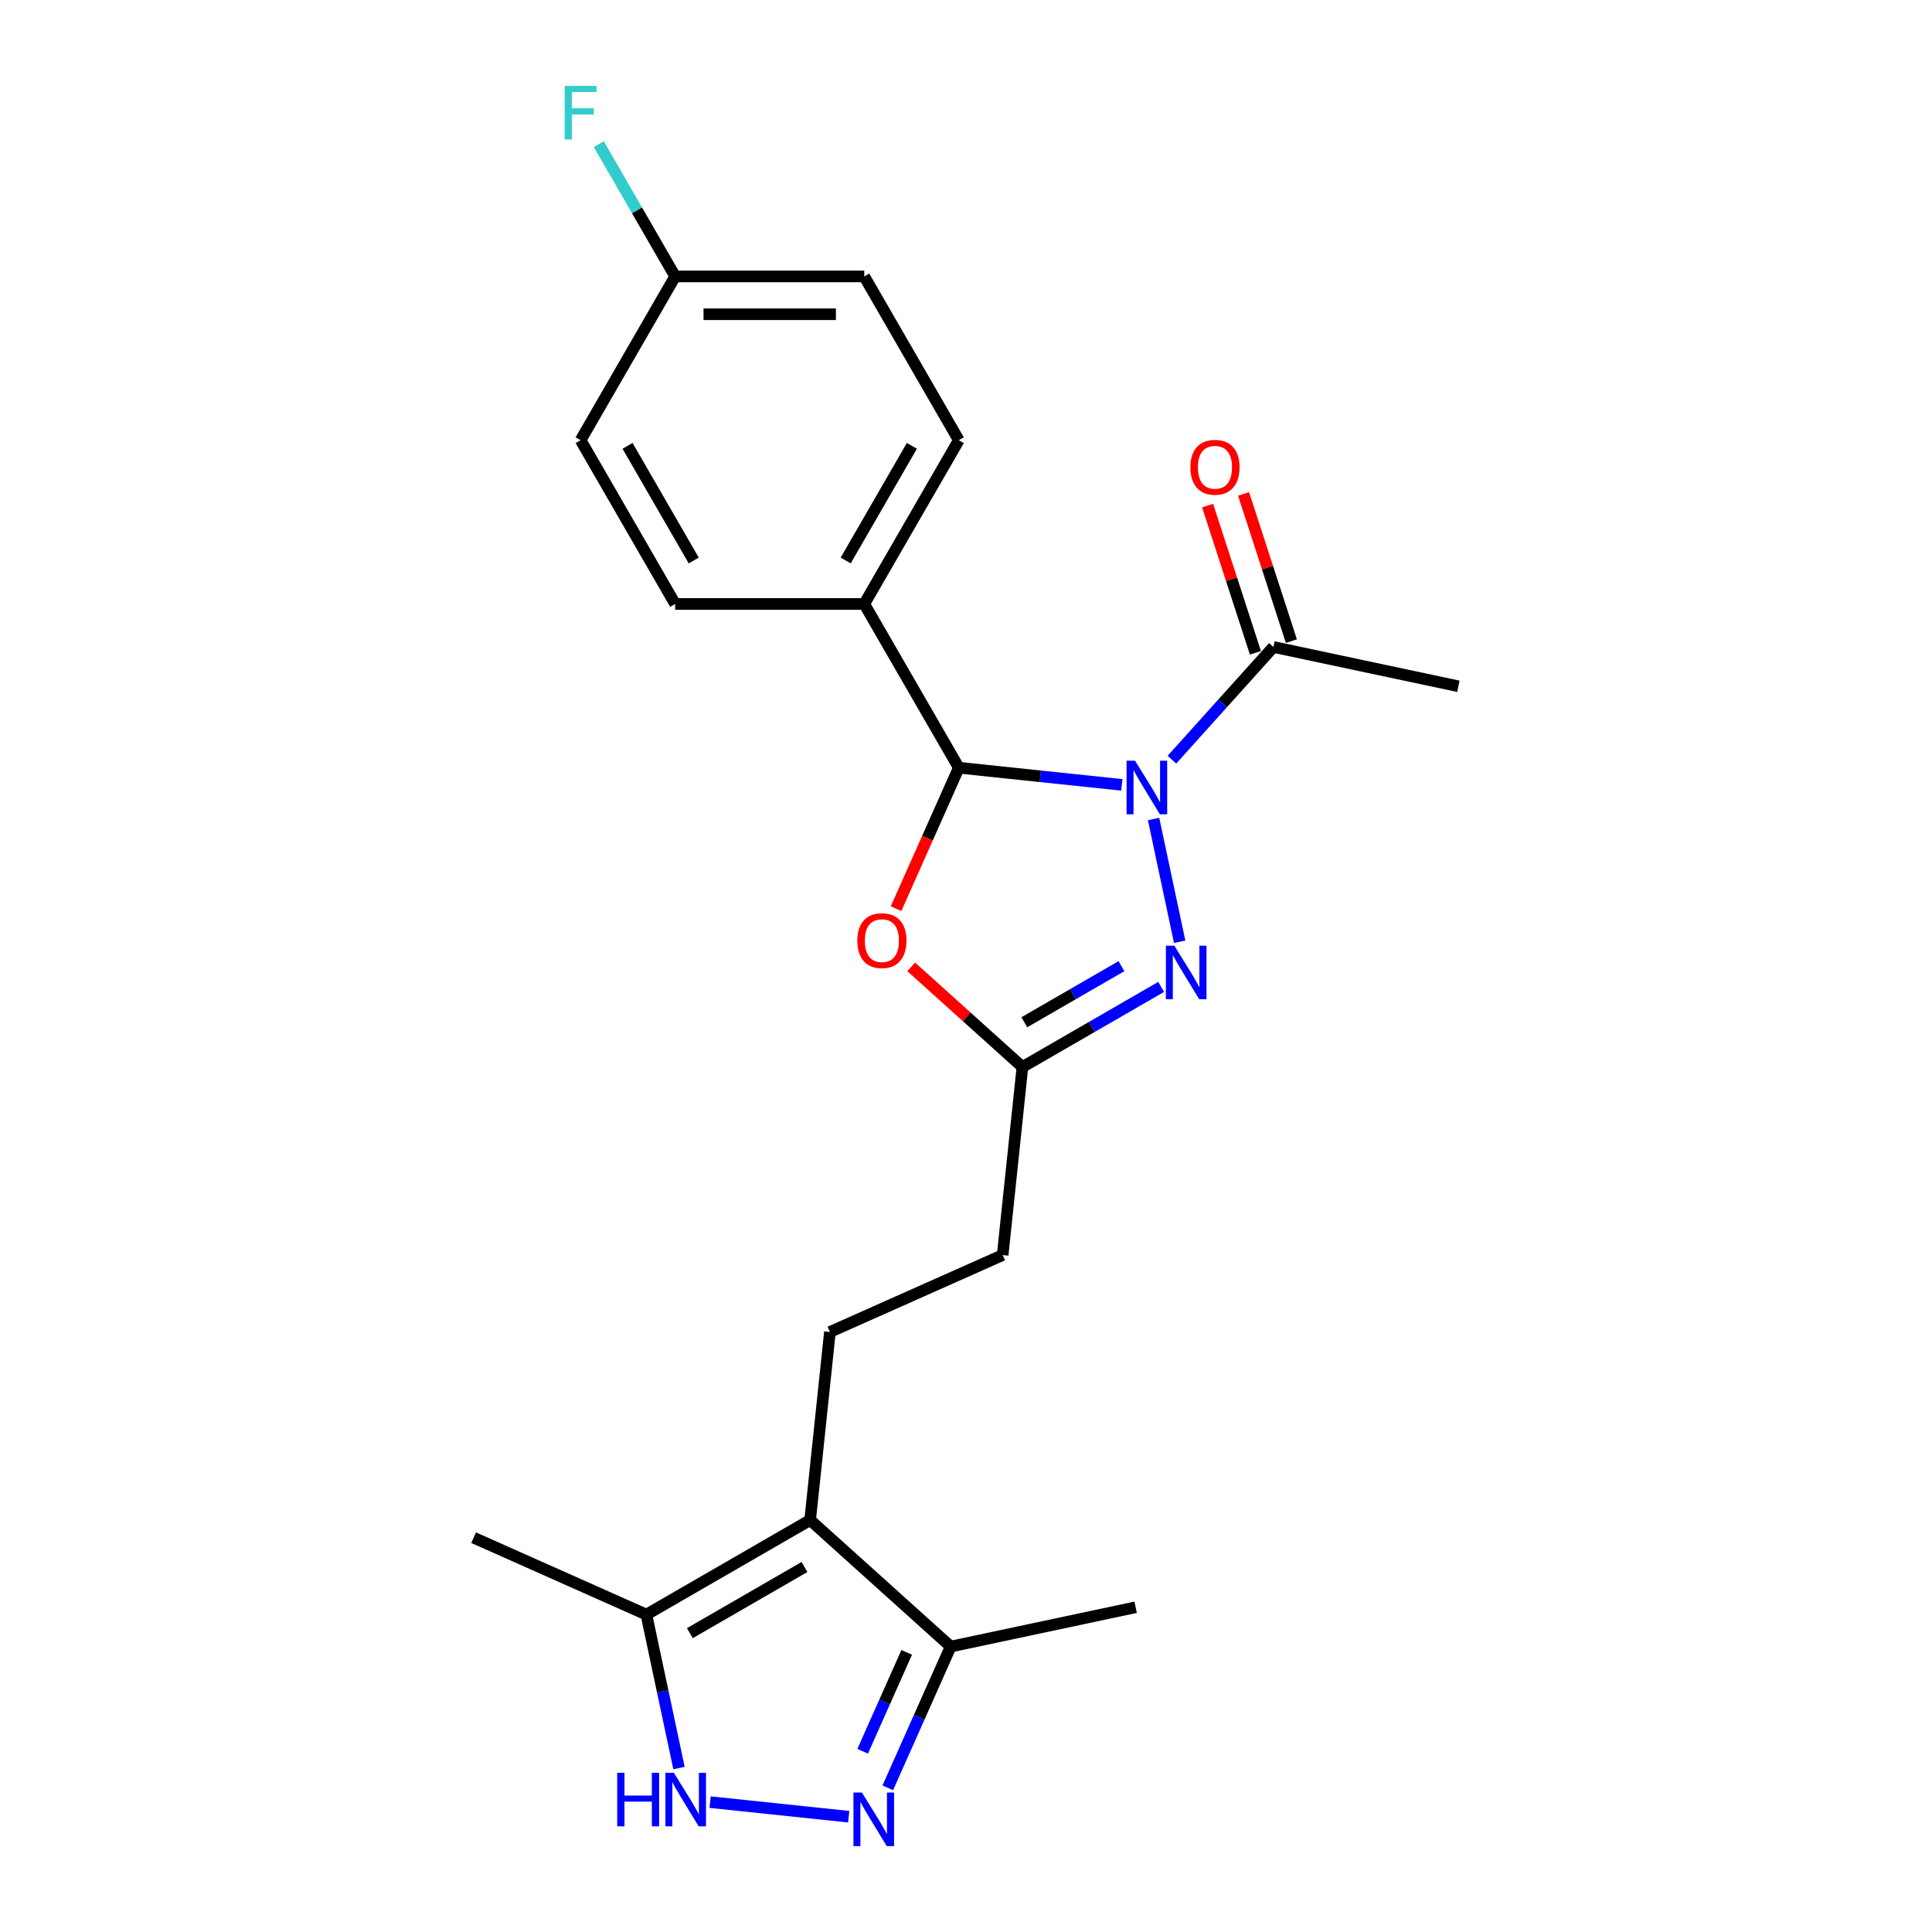 <?xml version='1.0' encoding='iso-8859-1'?>
<svg version='1.1' baseProfile='full'
              xmlns='http://www.w3.org/2000/svg'
                      xmlns:rdkit='http://www.rdkit.org/xml'
                      xmlns:xlink='http://www.w3.org/1999/xlink'
                  xml:space='preserve'
width='1000px' height='1000px' viewBox='0 0 1000 1000'>
<!-- END OF HEADER -->
<rect style='opacity:1.0;fill:#FFFFFF;stroke:none' width='1000' height='1000' x='0' y='0'> </rect>
<path class='bond-0' d='M 580.661,406.243 L 538.47,401.809' style='fill:none;fill-rule:evenodd;stroke:#0000FF;stroke-width:6px;stroke-linecap:butt;stroke-linejoin:miter;stroke-opacity:1' />
<path class='bond-0' d='M 538.47,401.809 L 496.279,397.374' style='fill:none;fill-rule:evenodd;stroke:#000000;stroke-width:6px;stroke-linecap:butt;stroke-linejoin:miter;stroke-opacity:1' />
<path class='bond-1' d='M 597.086,423.911 L 610.592,487.454' style='fill:none;fill-rule:evenodd;stroke:#0000FF;stroke-width:6px;stroke-linecap:butt;stroke-linejoin:miter;stroke-opacity:1' />
<path class='bond-7' d='M 606.579,393.213 L 632.846,364.04' style='fill:none;fill-rule:evenodd;stroke:#0000FF;stroke-width:6px;stroke-linecap:butt;stroke-linejoin:miter;stroke-opacity:1' />
<path class='bond-7' d='M 632.846,364.04 L 659.113,334.868' style='fill:none;fill-rule:evenodd;stroke:#000000;stroke-width:6px;stroke-linecap:butt;stroke-linejoin:miter;stroke-opacity:1' />
<path class='bond-2' d='M 496.279,397.374 L 480.039,433.85' style='fill:none;fill-rule:evenodd;stroke:#000000;stroke-width:6px;stroke-linecap:butt;stroke-linejoin:miter;stroke-opacity:1' />
<path class='bond-2' d='M 480.039,433.85 L 463.798,470.327' style='fill:none;fill-rule:evenodd;stroke:#FF0000;stroke-width:6px;stroke-linecap:butt;stroke-linejoin:miter;stroke-opacity:1' />
<path class='bond-11' d='M 496.279,397.374 L 447.34,312.61' style='fill:none;fill-rule:evenodd;stroke:#000000;stroke-width:6px;stroke-linecap:butt;stroke-linejoin:miter;stroke-opacity:1' />
<path class='bond-5' d='M 601.011,510.825 L 565.108,531.554' style='fill:none;fill-rule:evenodd;stroke:#0000FF;stroke-width:6px;stroke-linecap:butt;stroke-linejoin:miter;stroke-opacity:1' />
<path class='bond-5' d='M 565.108,531.554 L 529.206,552.282' style='fill:none;fill-rule:evenodd;stroke:#000000;stroke-width:6px;stroke-linecap:butt;stroke-linejoin:miter;stroke-opacity:1' />
<path class='bond-5' d='M 580.452,500.091 L 555.321,514.601' style='fill:none;fill-rule:evenodd;stroke:#0000FF;stroke-width:6px;stroke-linecap:butt;stroke-linejoin:miter;stroke-opacity:1' />
<path class='bond-5' d='M 555.321,514.601 L 530.189,529.111' style='fill:none;fill-rule:evenodd;stroke:#000000;stroke-width:6px;stroke-linecap:butt;stroke-linejoin:miter;stroke-opacity:1' />
<path class='bond-23' d='M 471.64,500.45 L 500.423,526.366' style='fill:none;fill-rule:evenodd;stroke:#FF0000;stroke-width:6px;stroke-linecap:butt;stroke-linejoin:miter;stroke-opacity:1' />
<path class='bond-23' d='M 500.423,526.366 L 529.206,552.282' style='fill:none;fill-rule:evenodd;stroke:#000000;stroke-width:6px;stroke-linecap:butt;stroke-linejoin:miter;stroke-opacity:1' />
<path class='bond-3' d='M 419.328,786.775 L 429.559,689.434' style='fill:none;fill-rule:evenodd;stroke:#000000;stroke-width:6px;stroke-linecap:butt;stroke-linejoin:miter;stroke-opacity:1' />
<path class='bond-8' d='M 419.328,786.775 L 334.564,835.713' style='fill:none;fill-rule:evenodd;stroke:#000000;stroke-width:6px;stroke-linecap:butt;stroke-linejoin:miter;stroke-opacity:1' />
<path class='bond-8' d='M 416.401,811.068 L 357.067,845.325' style='fill:none;fill-rule:evenodd;stroke:#000000;stroke-width:6px;stroke-linecap:butt;stroke-linejoin:miter;stroke-opacity:1' />
<path class='bond-9' d='M 419.328,786.775 L 492.065,852.267' style='fill:none;fill-rule:evenodd;stroke:#000000;stroke-width:6px;stroke-linecap:butt;stroke-linejoin:miter;stroke-opacity:1' />
<path class='bond-4' d='M 459.515,925.376 L 475.79,888.822' style='fill:none;fill-rule:evenodd;stroke:#0000FF;stroke-width:6px;stroke-linecap:butt;stroke-linejoin:miter;stroke-opacity:1' />
<path class='bond-4' d='M 475.79,888.822 L 492.065,852.267' style='fill:none;fill-rule:evenodd;stroke:#000000;stroke-width:6px;stroke-linecap:butt;stroke-linejoin:miter;stroke-opacity:1' />
<path class='bond-4' d='M 446.515,906.448 L 457.907,880.86' style='fill:none;fill-rule:evenodd;stroke:#0000FF;stroke-width:6px;stroke-linecap:butt;stroke-linejoin:miter;stroke-opacity:1' />
<path class='bond-4' d='M 457.907,880.86 L 469.3,855.272' style='fill:none;fill-rule:evenodd;stroke:#000000;stroke-width:6px;stroke-linecap:butt;stroke-linejoin:miter;stroke-opacity:1' />
<path class='bond-25' d='M 439.296,940.321 L 367.547,932.78' style='fill:none;fill-rule:evenodd;stroke:#0000FF;stroke-width:6px;stroke-linecap:butt;stroke-linejoin:miter;stroke-opacity:1' />
<path class='bond-13' d='M 529.206,552.282 L 518.975,649.623' style='fill:none;fill-rule:evenodd;stroke:#000000;stroke-width:6px;stroke-linecap:butt;stroke-linejoin:miter;stroke-opacity:1' />
<path class='bond-6' d='M 351.448,915.145 L 343.006,875.429' style='fill:none;fill-rule:evenodd;stroke:#0000FF;stroke-width:6px;stroke-linecap:butt;stroke-linejoin:miter;stroke-opacity:1' />
<path class='bond-6' d='M 343.006,875.429 L 334.564,835.713' style='fill:none;fill-rule:evenodd;stroke:#000000;stroke-width:6px;stroke-linecap:butt;stroke-linejoin:miter;stroke-opacity:1' />
<path class='bond-12' d='M 668.421,331.844 L 656.043,293.747' style='fill:none;fill-rule:evenodd;stroke:#000000;stroke-width:6px;stroke-linecap:butt;stroke-linejoin:miter;stroke-opacity:1' />
<path class='bond-12' d='M 656.043,293.747 L 643.665,255.65' style='fill:none;fill-rule:evenodd;stroke:#FF0000;stroke-width:6px;stroke-linecap:butt;stroke-linejoin:miter;stroke-opacity:1' />
<path class='bond-12' d='M 649.804,337.893 L 637.426,299.796' style='fill:none;fill-rule:evenodd;stroke:#000000;stroke-width:6px;stroke-linecap:butt;stroke-linejoin:miter;stroke-opacity:1' />
<path class='bond-12' d='M 637.426,299.796 L 625.047,261.699' style='fill:none;fill-rule:evenodd;stroke:#FF0000;stroke-width:6px;stroke-linecap:butt;stroke-linejoin:miter;stroke-opacity:1' />
<path class='bond-20' d='M 659.113,334.868 L 754.851,355.218' style='fill:none;fill-rule:evenodd;stroke:#000000;stroke-width:6px;stroke-linecap:butt;stroke-linejoin:miter;stroke-opacity:1' />
<path class='bond-21' d='M 334.564,835.713 L 245.149,795.903' style='fill:none;fill-rule:evenodd;stroke:#000000;stroke-width:6px;stroke-linecap:butt;stroke-linejoin:miter;stroke-opacity:1' />
<path class='bond-22' d='M 492.065,852.267 L 587.804,831.918' style='fill:none;fill-rule:evenodd;stroke:#000000;stroke-width:6px;stroke-linecap:butt;stroke-linejoin:miter;stroke-opacity:1' />
<path class='bond-10' d='M 429.559,689.434 L 518.975,649.623' style='fill:none;fill-rule:evenodd;stroke:#000000;stroke-width:6px;stroke-linecap:butt;stroke-linejoin:miter;stroke-opacity:1' />
<path class='bond-14' d='M 447.34,312.61 L 496.279,227.846' style='fill:none;fill-rule:evenodd;stroke:#000000;stroke-width:6px;stroke-linecap:butt;stroke-linejoin:miter;stroke-opacity:1' />
<path class='bond-14' d='M 437.728,290.108 L 471.985,230.773' style='fill:none;fill-rule:evenodd;stroke:#000000;stroke-width:6px;stroke-linecap:butt;stroke-linejoin:miter;stroke-opacity:1' />
<path class='bond-15' d='M 447.34,312.61 L 349.463,312.61' style='fill:none;fill-rule:evenodd;stroke:#000000;stroke-width:6px;stroke-linecap:butt;stroke-linejoin:miter;stroke-opacity:1' />
<path class='bond-17' d='M 496.279,227.846 L 447.34,143.081' style='fill:none;fill-rule:evenodd;stroke:#000000;stroke-width:6px;stroke-linecap:butt;stroke-linejoin:miter;stroke-opacity:1' />
<path class='bond-18' d='M 349.463,312.61 L 300.524,227.846' style='fill:none;fill-rule:evenodd;stroke:#000000;stroke-width:6px;stroke-linecap:butt;stroke-linejoin:miter;stroke-opacity:1' />
<path class='bond-18' d='M 359.075,290.108 L 324.818,230.773' style='fill:none;fill-rule:evenodd;stroke:#000000;stroke-width:6px;stroke-linecap:butt;stroke-linejoin:miter;stroke-opacity:1' />
<path class='bond-16' d='M 349.463,143.081 L 300.524,227.846' style='fill:none;fill-rule:evenodd;stroke:#000000;stroke-width:6px;stroke-linecap:butt;stroke-linejoin:miter;stroke-opacity:1' />
<path class='bond-19' d='M 349.463,143.081 L 329.701,108.853' style='fill:none;fill-rule:evenodd;stroke:#000000;stroke-width:6px;stroke-linecap:butt;stroke-linejoin:miter;stroke-opacity:1' />
<path class='bond-19' d='M 329.701,108.853 L 309.939,74.624' style='fill:none;fill-rule:evenodd;stroke:#33CCCC;stroke-width:6px;stroke-linecap:butt;stroke-linejoin:miter;stroke-opacity:1' />
<path class='bond-24' d='M 349.463,143.081 L 447.34,143.081' style='fill:none;fill-rule:evenodd;stroke:#000000;stroke-width:6px;stroke-linecap:butt;stroke-linejoin:miter;stroke-opacity:1' />
<path class='bond-24' d='M 364.145,162.657 L 432.659,162.657' style='fill:none;fill-rule:evenodd;stroke:#000000;stroke-width:6px;stroke-linecap:butt;stroke-linejoin:miter;stroke-opacity:1' />
<path  class='atom-0' d='M 587.493 393.746
L 596.576 408.427
Q 597.476 409.876, 598.925 412.499
Q 600.374 415.122, 600.452 415.279
L 600.452 393.746
L 604.132 393.746
L 604.132 421.465
L 600.334 421.465
L 590.586 405.413
Q 589.45 403.533, 588.237 401.38
Q 587.062 399.227, 586.71 398.561
L 586.71 421.465
L 583.108 421.465
L 583.108 393.746
L 587.493 393.746
' fill='#0000FF'/>
<path  class='atom-2' d='M 607.843 489.484
L 616.926 504.166
Q 617.826 505.614, 619.275 508.237
Q 620.723 510.861, 620.802 511.017
L 620.802 489.484
L 624.482 489.484
L 624.482 517.203
L 620.684 517.203
L 610.936 501.151
Q 609.8 499.272, 608.587 497.119
Q 607.412 494.965, 607.06 494.3
L 607.06 517.203
L 603.458 517.203
L 603.458 489.484
L 607.843 489.484
' fill='#0000FF'/>
<path  class='atom-3' d='M 443.745 486.868
Q 443.745 480.212, 447.033 476.493
Q 450.322 472.773, 456.469 472.773
Q 462.615 472.773, 465.904 476.493
Q 469.193 480.212, 469.193 486.868
Q 469.193 493.602, 465.865 497.439
Q 462.537 501.236, 456.469 501.236
Q 450.361 501.236, 447.033 497.439
Q 443.745 493.641, 443.745 486.868
M 456.469 498.104
Q 460.697 498.104, 462.968 495.285
Q 465.278 492.427, 465.278 486.868
Q 465.278 481.426, 462.968 478.685
Q 460.697 475.906, 456.469 475.906
Q 452.24 475.906, 449.93 478.646
Q 447.66 481.387, 447.66 486.868
Q 447.66 492.466, 449.93 495.285
Q 452.24 498.104, 456.469 498.104
' fill='#FF0000'/>
<path  class='atom-5' d='M 446.128 927.823
L 455.211 942.505
Q 456.111 943.954, 457.56 946.577
Q 459.009 949.2, 459.087 949.356
L 459.087 927.823
L 462.767 927.823
L 462.767 955.542
L 458.969 955.542
L 449.221 939.49
Q 448.086 937.611, 446.872 935.458
Q 445.697 933.304, 445.345 932.639
L 445.345 955.542
L 441.743 955.542
L 441.743 927.823
L 446.128 927.823
' fill='#0000FF'/>
<path  class='atom-7' d='M 319.463 917.592
L 323.221 917.592
L 323.221 929.377
L 337.394 929.377
L 337.394 917.592
L 341.152 917.592
L 341.152 945.311
L 337.394 945.311
L 337.394 932.509
L 323.221 932.509
L 323.221 945.311
L 319.463 945.311
L 319.463 917.592
' fill='#0000FF'/>
<path  class='atom-7' d='M 348.787 917.592
L 357.87 932.274
Q 358.77 933.723, 360.219 936.346
Q 361.668 938.969, 361.746 939.125
L 361.746 917.592
L 365.426 917.592
L 365.426 945.311
L 361.628 945.311
L 351.88 929.259
Q 350.744 927.38, 349.531 925.227
Q 348.356 923.073, 348.004 922.408
L 348.004 945.311
L 344.402 945.311
L 344.402 917.592
L 348.787 917.592
' fill='#0000FF'/>
<path  class='atom-13' d='M 616.143 241.86
Q 616.143 235.204, 619.432 231.485
Q 622.72 227.765, 628.867 227.765
Q 635.014 227.765, 638.302 231.485
Q 641.591 235.204, 641.591 241.86
Q 641.591 248.594, 638.263 252.43
Q 634.935 256.228, 628.867 256.228
Q 622.759 256.228, 619.432 252.43
Q 616.143 248.633, 616.143 241.86
M 628.867 253.096
Q 633.095 253.096, 635.366 250.277
Q 637.676 247.419, 637.676 241.86
Q 637.676 236.418, 635.366 233.677
Q 633.095 230.897, 628.867 230.897
Q 624.639 230.897, 622.329 233.638
Q 620.058 236.378, 620.058 241.86
Q 620.058 247.458, 622.329 250.277
Q 624.639 253.096, 628.867 253.096
' fill='#FF0000'/>
<path  class='atom-20' d='M 292.283 44.458
L 308.766 44.458
L 308.766 47.629
L 296.002 47.629
L 296.002 56.047
L 307.356 56.047
L 307.356 59.257
L 296.002 59.257
L 296.002 72.177
L 292.283 72.177
L 292.283 44.458
' fill='#33CCCC'/>
</svg>
